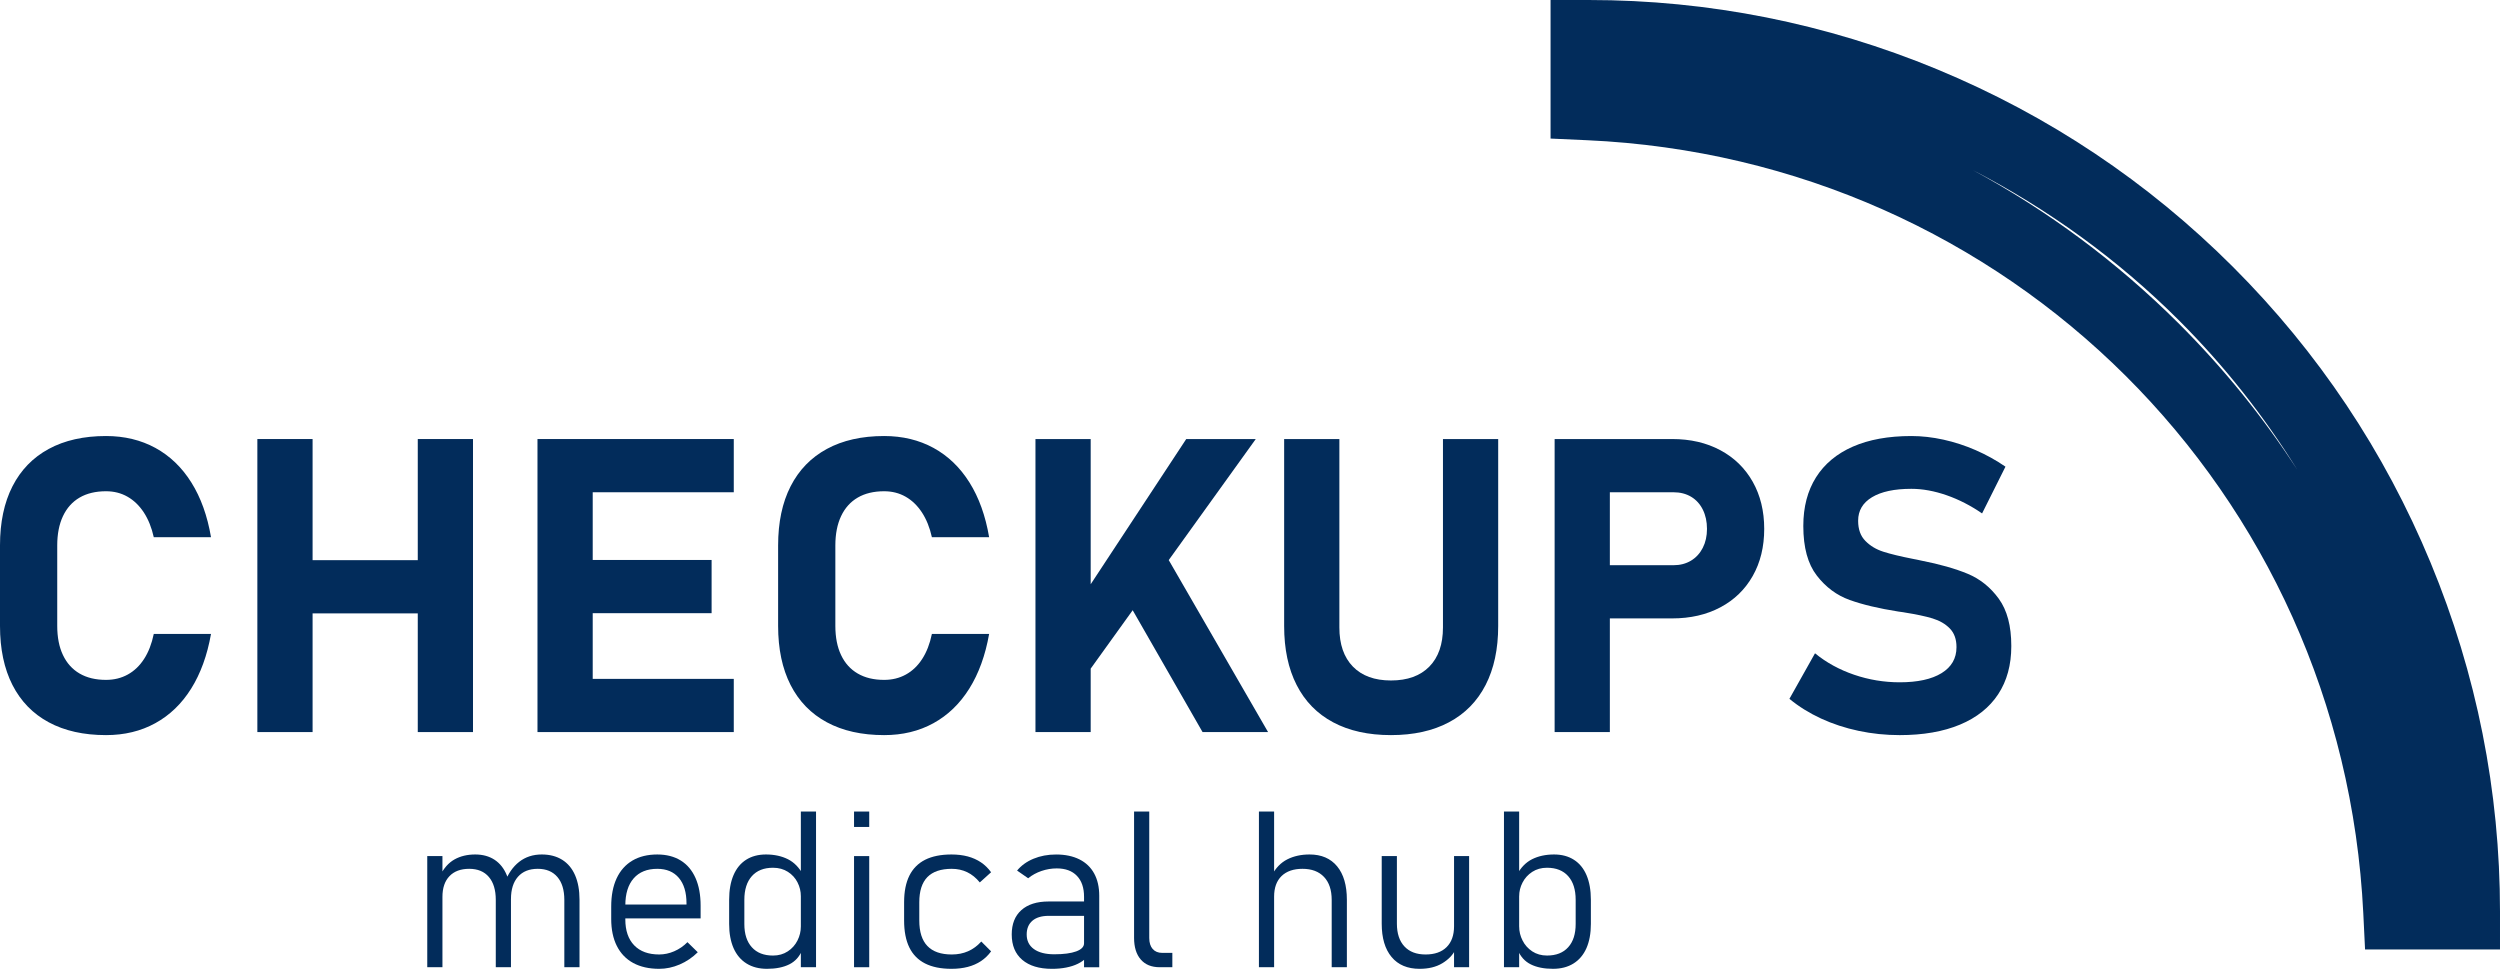 <?xml version="1.0" encoding="utf-8"?>
<!-- Generator: Adobe Illustrator 24.1.3, SVG Export Plug-In . SVG Version: 6.00 Build 0)  -->
<svg version="1.1" id="Layer_1" xmlns="http://www.w3.org/2000/svg" xmlns:xlink="http://www.w3.org/1999/xlink" x="0px" y="0px"
	 viewBox="0 0 121.999 47.278" style="enable-background:new 0 0 121.999 47.278;" xml:space="preserve">
<style type="text/css">
	.st0{clip-path:url(#SVGID_2_);fill:#022c5b;}
</style>
<g>
	<defs>
		<rect id="SVGID_1_" y="0" width="121.999" height="47.278"/>
	</defs>
	<clipPath id="SVGID_2_">
		<use xlink:href="#SVGID_1_"  style="overflow:visible;"/>
	</clipPath>
	<path class="st0" d="M115.328,44.569c-1.012-20.583-17.3-36.803-37.89-37.727l-1.771-0.08
		v-6.762h1.854c5.869,0,11.595,1.14,17.021,3.387c5.425,2.248,10.28,5.491,14.43,9.641
		c4.149,4.149,7.392,9.004,9.64,14.43c2.247,5.425,3.387,11.152,3.387,17.02v1.854h-6.585
		L115.328,44.569z M106.294,15.76c2.209,2.2,4.157,4.608,5.823,7.179
		c-1.631-2.632-3.563-5.084-5.768-7.289c-2.968-2.968-6.382-5.44-10.081-7.351
		C99.917,10.27,103.295,12.774,106.294,15.76"/>
	<path class="st0" d="M2.38,35.248c-0.774-0.416-1.364-1.023-1.771-1.819
		c-0.406-0.797-0.609-1.759-0.609-2.887v-3.924c0-1.127,0.203-2.09,0.609-2.886
		c0.407-0.797,0.997-1.405,1.771-1.825c0.773-0.419,1.704-0.629,2.793-0.629c0.898,0,1.701,0.194,2.41,0.58
		c0.708,0.388,1.293,0.949,1.755,1.687c0.462,0.737,0.782,1.627,0.959,2.67H7.504
		c-0.105-0.472-0.268-0.875-0.487-1.21c-0.22-0.334-0.485-0.59-0.797-0.767c-0.311-0.177-0.66-0.265-1.047-0.265
		c-0.505,0-0.935,0.103-1.289,0.309c-0.354,0.207-0.624,0.509-0.811,0.905c-0.187,0.397-0.28,0.874-0.28,1.431
		v3.924c0,0.558,0.093,1.033,0.28,1.426c0.187,0.394,0.457,0.694,0.811,0.9
		c0.354,0.207,0.784,0.31,1.289,0.31c0.394,0,0.748-0.087,1.062-0.261c0.315-0.173,0.581-0.427,0.797-0.762
		c0.216-0.334,0.373-0.74,0.472-1.219h2.793c-0.184,1.042-0.507,1.932-0.969,2.67
		c-0.462,0.737-1.046,1.3-1.751,1.686c-0.704,0.388-1.506,0.581-2.404,0.581
		C4.084,35.873,3.153,35.665,2.38,35.248"/>
	<path class="st0" d="M12.559,21.425h2.695v14.3h-2.695V21.425z M13.808,27.336H22.138v2.597H13.808V27.336z
		 M20.387,21.425h2.695v14.3h-2.695V21.425z"/>
	<path class="st0" d="M26.229,21.425h2.695v14.3h-2.695V21.425z M27.203,21.425h8.605v2.597h-8.605V21.425z
		 M27.203,27.326h7.523v2.597h-7.523V27.326z M27.203,33.129h8.605v2.596h-8.605V33.129z"/>
	<path class="st0" d="M40.352,35.248c-0.774-0.416-1.364-1.023-1.771-1.819
		c-0.406-0.797-0.609-1.759-0.609-2.887v-3.924c0-1.127,0.203-2.09,0.609-2.886
		c0.407-0.797,0.997-1.405,1.771-1.825c0.773-0.419,1.705-0.629,2.793-0.629
		c0.898,0,1.702,0.194,2.41,0.58c0.708,0.388,1.293,0.949,1.755,1.687c0.462,0.737,0.782,1.627,0.959,2.67
		h-2.793c-0.105-0.472-0.268-0.875-0.487-1.21c-0.22-0.334-0.485-0.59-0.797-0.767
		c-0.311-0.177-0.66-0.265-1.047-0.265c-0.505,0-0.934,0.103-1.288,0.309
		c-0.355,0.207-0.625,0.509-0.812,0.905c-0.187,0.397-0.28,0.874-0.28,1.431v3.924
		c0,0.558,0.093,1.033,0.28,1.426c0.187,0.394,0.457,0.694,0.812,0.9
		c0.354,0.207,0.783,0.31,1.288,0.31c0.394,0,0.748-0.087,1.062-0.261
		c0.315-0.173,0.581-0.427,0.797-0.762c0.216-0.334,0.373-0.74,0.472-1.219h2.793
		c-0.184,1.042-0.506,1.932-0.969,2.67c-0.462,0.737-1.046,1.3-1.75,1.686
		c-0.705,0.388-1.507,0.581-2.405,0.581C42.057,35.873,41.125,35.665,40.352,35.248"/>
	<path class="st0" d="M50.53,21.425h2.695v14.3h-2.695V21.425z M52.154,30.139l5.734-8.714h3.393
		l-8.783,12.215L52.154,30.139z M54.534,28.487l2.321-1.465l5.026,8.703h-3.197L54.534,28.487
		z"/>
	<path class="st0" d="M65.056,35.248c-0.78-0.416-1.374-1.023-1.78-1.819
		c-0.407-0.797-0.61-1.756-0.61-2.877v-9.127h2.695v9.196c0,0.82,0.219,1.456,0.659,1.908
		c0.439,0.452,1.059,0.678,1.859,0.678c0.806,0,1.43-0.226,1.873-0.678
		s0.664-1.088,0.664-1.908v-9.196h2.695v9.127c0,1.121-0.205,2.08-0.615,2.877
		c-0.41,0.796-1.006,1.403-1.79,1.819c-0.783,0.417-1.726,0.625-2.827,0.625
		C66.777,35.873,65.836,35.665,65.056,35.248"/>
	<path class="st0" d="M75.865,21.425h2.695v14.3h-2.695V21.425z M77.094,27.582H81.667
		c0.322,0,0.605-0.074,0.851-0.221c0.246-0.148,0.438-0.356,0.576-0.625
		c0.137-0.268,0.206-0.576,0.206-0.925c0-0.354-0.067-0.666-0.202-0.938
		c-0.134-0.272-0.324-0.482-0.57-0.63c-0.246-0.147-0.533-0.221-0.861-0.221h-4.573v-2.597H81.598
		c0.892,0,1.677,0.182,2.356,0.546c0.679,0.364,1.204,0.878,1.578,1.539
		c0.374,0.663,0.561,1.43,0.561,2.301c0,0.873-0.187,1.638-0.561,2.297
		s-0.899,1.169-1.578,1.529c-0.679,0.361-1.464,0.541-2.356,0.541h-4.504V27.582z"/>
	<path class="st0" d="M90.701,35.666c-0.652-0.138-1.266-0.339-1.839-0.604
		c-0.574-0.266-1.087-0.586-1.539-0.959l1.249-2.223
		c0.55,0.452,1.187,0.801,1.908,1.047s1.462,0.369,2.222,0.369
		c0.879,0,1.561-0.149,2.046-0.447c0.485-0.299,0.728-0.72,0.728-1.264v-0.01
		c0-0.38-0.108-0.682-0.325-0.905c-0.216-0.222-0.498-0.386-0.846-0.492
		c-0.347-0.104-0.793-0.199-1.337-0.285c-0.019-0.006-0.038-0.01-0.054-0.01
		c-0.017,0-0.034-0.003-0.054-0.009l-0.217-0.03c-0.957-0.151-1.75-0.339-2.379-0.566
		c-0.63-0.226-1.165-0.622-1.604-1.19c-0.439-0.566-0.659-1.372-0.659-2.414v-0.01
		c0-0.924,0.207-1.714,0.62-2.37c0.413-0.655,1.013-1.155,1.8-1.5
		c0.786-0.344,1.737-0.516,2.852-0.516c0.511,0,1.034,0.059,1.569,0.177
		c0.534,0.118,1.057,0.289,1.568,0.511c0.512,0.223,0.997,0.492,1.456,0.807l-1.141,2.282
		c-0.551-0.38-1.126-0.676-1.726-0.886c-0.6-0.209-1.175-0.315-1.726-0.315
		c-0.826,0-1.466,0.137-1.918,0.409c-0.452,0.272-0.678,0.654-0.678,1.146v0.009
		c0,0.414,0.118,0.74,0.354,0.979c0.235,0.24,0.527,0.415,0.875,0.526
		c0.347,0.112,0.836,0.23,1.465,0.354c0.026,0.007,0.053,0.012,0.079,0.015
		c0.026,0.003,0.052,0.008,0.079,0.015c0.039,0.006,0.076,0.014,0.113,0.024
		c0.036,0.01,0.074,0.019,0.113,0.025c0.904,0.177,1.66,0.392,2.267,0.644
		c0.606,0.252,1.113,0.659,1.519,1.219c0.407,0.561,0.61,1.327,0.61,2.297v0.02
		c0,0.911-0.213,1.691-0.639,2.34c-0.427,0.649-1.048,1.144-1.864,1.485
		c-0.816,0.341-1.798,0.512-2.946,0.512C92.019,35.873,91.352,35.804,90.701,35.666"/>
	<path class="st0" d="M20.85,41.777h0.741v5.423H20.85V41.777z M24.194,43.914c0-0.48-0.112-0.854-0.337-1.118
		c-0.224-0.265-0.545-0.398-0.96-0.398c-0.415,0-0.736,0.12-0.964,0.359
		c-0.228,0.238-0.342,0.575-0.342,1.011L21.482,42.723c0.179-0.363,0.412-0.623,0.701-0.785
		c0.288-0.16,0.624-0.24,1.008-0.24c0.368,0,0.682,0.087,0.945,0.259
		c0.261,0.173,0.461,0.424,0.596,0.755c0.136,0.331,0.203,0.73,0.203,1.196v3.292H24.194V43.914z
		 M27.539,43.914c0-0.48-0.113-0.854-0.339-1.118c-0.226-0.265-0.546-0.398-0.958-0.398
		c-0.415,0-0.736,0.129-0.965,0.387c-0.227,0.258-0.342,0.62-0.342,1.087l-0.313-0.784
		c0.171-0.449,0.409-0.793,0.715-1.031c0.306-0.239,0.673-0.359,1.101-0.359
		c0.388,0,0.719,0.087,0.996,0.259c0.276,0.173,0.486,0.424,0.63,0.755
		c0.144,0.331,0.216,0.73,0.216,1.196v3.292h-0.741V43.914z"/>
	<path class="st0" d="M30.902,46.994c-0.35-0.19-0.616-0.467-0.8-0.831
		c-0.183-0.364-0.275-0.802-0.275-1.315v-0.61c0-0.537,0.088-0.995,0.264-1.375
		c0.177-0.379,0.434-0.668,0.77-0.867c0.336-0.198,0.741-0.298,1.215-0.298
		c0.445,0,0.826,0.098,1.142,0.293c0.316,0.195,0.556,0.48,0.723,0.855
		c0.166,0.374,0.249,0.824,0.249,1.35v0.621h-3.859v-0.678h3.17v-0.053
		c0-0.536-0.124-0.951-0.373-1.246c-0.248-0.294-0.6-0.442-1.052-0.442
		c-0.498,0-0.882,0.156-1.153,0.465c-0.271,0.311-0.407,0.749-0.407,1.318v0.689
		c0,0.543,0.145,0.964,0.433,1.262s0.694,0.446,1.22,0.446c0.247,0,0.491-0.052,0.732-0.156
		c0.242-0.105,0.458-0.253,0.647-0.445l0.503,0.492c-0.26,0.257-0.555,0.457-0.884,0.598
		c-0.329,0.141-0.662,0.211-0.998,0.211C31.674,47.278,31.253,47.183,30.902,46.994"/>
	<path class="st0" d="M36.431,47.019c-0.277-0.172-0.488-0.422-0.633-0.749
		c-0.143-0.328-0.216-0.721-0.216-1.18v-1.182c0-0.466,0.071-0.865,0.211-1.196
		c0.141-0.331,0.346-0.582,0.615-0.755c0.269-0.172,0.593-0.259,0.97-0.259
		c0.408,0,0.766,0.078,1.073,0.232c0.307,0.156,0.553,0.41,0.739,0.761l-0.109,1.045
		c0-0.237-0.053-0.462-0.162-0.674c-0.107-0.213-0.264-0.385-0.47-0.517
		c-0.207-0.132-0.448-0.199-0.726-0.199c-0.446,0-0.791,0.137-1.034,0.411
		c-0.244,0.273-0.365,0.659-0.365,1.157v1.176c0,0.487,0.121,0.866,0.365,1.135
		c0.243,0.271,0.588,0.406,1.034,0.406c0.274,0,0.515-0.069,0.721-0.205
		c0.206-0.135,0.363-0.312,0.473-0.53s0.164-0.444,0.164-0.681l0.073,1.133
		c-0.134,0.331-0.347,0.569-0.638,0.713c-0.292,0.145-0.654,0.217-1.086,0.217
		C37.042,47.278,36.709,47.192,36.431,47.019 M39.081,39.603h0.741v7.597h-0.741V39.603z"/>
	<path class="st0" d="M41.677,39.603h0.741v0.752h-0.741V39.603z M41.677,41.777h0.741v5.423h-0.741
		V41.777z"/>
	<path class="st0" d="M45.144,47.017c-0.344-0.175-0.6-0.436-0.77-0.784
		c-0.169-0.348-0.254-0.785-0.254-1.312v-0.892c0-0.52,0.086-0.951,0.256-1.296
		c0.172-0.345,0.429-0.604,0.77-0.777c0.342-0.171,0.769-0.258,1.284-0.258
		c0.292,0,0.558,0.032,0.798,0.096c0.24,0.065,0.454,0.161,0.643,0.288
		c0.189,0.127,0.353,0.289,0.494,0.483l-0.551,0.497c-0.182-0.223-0.387-0.39-0.614-0.499
		c-0.229-0.11-0.48-0.165-0.754-0.165c-0.532,0-0.929,0.136-1.192,0.405
		c-0.262,0.27-0.393,0.679-0.393,1.226v0.892c0,0.554,0.132,0.969,0.396,1.244
		c0.264,0.275,0.66,0.413,1.189,0.413c0.291,0,0.556-0.052,0.795-0.157
		c0.238-0.104,0.453-0.262,0.645-0.475l0.479,0.48c-0.141,0.192-0.305,0.351-0.494,0.476
		s-0.403,0.219-0.643,0.282c-0.24,0.062-0.506,0.094-0.798,0.094
		C45.915,47.278,45.487,47.191,45.144,47.017"/>
	<path class="st0" d="M49.886,46.84c-0.343-0.293-0.514-0.705-0.514-1.238
		c0-0.512,0.156-0.908,0.47-1.189c0.314-0.28,0.757-0.421,1.33-0.421h1.776l0.072,0.701
		h-1.843c-0.342,0-0.608,0.079-0.795,0.237c-0.186,0.159-0.28,0.383-0.28,0.672
		c0,0.307,0.117,0.544,0.353,0.713c0.234,0.169,0.566,0.254,0.995,0.254
		c0.46,0,0.816-0.048,1.071-0.142c0.253-0.094,0.38-0.226,0.38-0.396l0.108,0.71
		c-0.106,0.111-0.242,0.208-0.409,0.29c-0.166,0.082-0.356,0.143-0.571,0.185
		c-0.214,0.042-0.445,0.063-0.691,0.063C50.713,47.279,50.229,47.132,49.886,46.84 M52.901,43.763
		c0-0.439-0.115-0.779-0.347-1.021c-0.231-0.243-0.56-0.364-0.985-0.364
		c-0.254,0-0.503,0.042-0.746,0.125c-0.244,0.084-0.46,0.202-0.649,0.356l-0.541-0.376
		c0.204-0.247,0.47-0.44,0.801-0.577c0.331-0.138,0.698-0.207,1.104-0.207
		c0.442,0,0.821,0.08,1.137,0.238c0.316,0.158,0.556,0.389,0.72,0.689
		c0.165,0.302,0.247,0.664,0.247,1.089v3.486H52.901V43.763z"/>
	<path class="st0" d="M56.083,45.773c0,0.23,0.056,0.409,0.167,0.536s0.267,0.191,0.466,0.191H57.21v0.7
		H56.593c-0.399,0-0.706-0.125-0.924-0.376c-0.218-0.251-0.327-0.605-0.327-1.061v-6.16h0.741V45.773z"/>
	<path class="st0" d="M61.435,39.603h0.741v7.597h-0.741V39.603z M64.986,43.914
		c0-0.48-0.124-0.854-0.373-1.118c-0.249-0.265-0.6-0.398-1.053-0.398
		c-0.438,0-0.779,0.119-1.021,0.353c-0.241,0.235-0.363,0.569-0.363,1.001L62.068,42.707
		c0.189-0.355,0.439-0.612,0.752-0.771c0.312-0.158,0.674-0.238,1.085-0.238
		c0.58,0,1.028,0.193,1.346,0.578c0.317,0.385,0.476,0.929,0.476,1.632v3.292h-0.741V43.914z"/>
	<path class="st0" d="M68.168,45.074c0,0.477,0.122,0.847,0.365,1.109
		c0.244,0.264,0.588,0.395,1.035,0.395c0.442,0,0.785-0.12,1.026-0.36
		c0.242-0.241,0.363-0.581,0.363-1.019l0.073,1.134c-0.131,0.268-0.346,0.493-0.647,0.674
		c-0.3,0.181-0.67,0.271-1.108,0.271c-0.59,0-1.046-0.192-1.367-0.577
		c-0.321-0.385-0.481-0.928-0.481-1.627v-3.297h0.741V45.074z M70.957,41.777h0.735v5.423
		h-0.735V41.777z"/>
	<path class="st0" d="M73.393,39.603h0.741v7.597h-0.741V39.603z M74.701,47.061
		c-0.292-0.145-0.505-0.382-0.639-0.713l0.073-1.134c0,0.238,0.054,0.464,0.165,0.682
		c0.109,0.218,0.267,0.394,0.472,0.53c0.206,0.136,0.447,0.204,0.721,0.204
		c0.446,0,0.791-0.134,1.034-0.405c0.244-0.269,0.365-0.648,0.365-1.136v-1.175
		c0-0.499-0.121-0.884-0.365-1.158c-0.243-0.273-0.588-0.41-1.034-0.41
		c-0.274,0-0.515,0.067-0.721,0.201c-0.205,0.134-0.363,0.308-0.472,0.52
		c-0.111,0.213-0.165,0.435-0.165,0.669l-0.109-1.045c0.186-0.352,0.432-0.606,0.738-0.761
		c0.308-0.154,0.666-0.232,1.074-0.232c0.377,0,0.701,0.087,0.969,0.259
		c0.27,0.172,0.475,0.423,0.616,0.754c0.14,0.331,0.211,0.731,0.211,1.197v1.181
		c0,0.459-0.073,0.853-0.216,1.181c-0.145,0.327-0.356,0.577-0.633,0.749
		c-0.278,0.173-0.611,0.259-0.999,0.259C75.354,47.278,74.992,47.206,74.701,47.061"/>
</g>
</svg>

